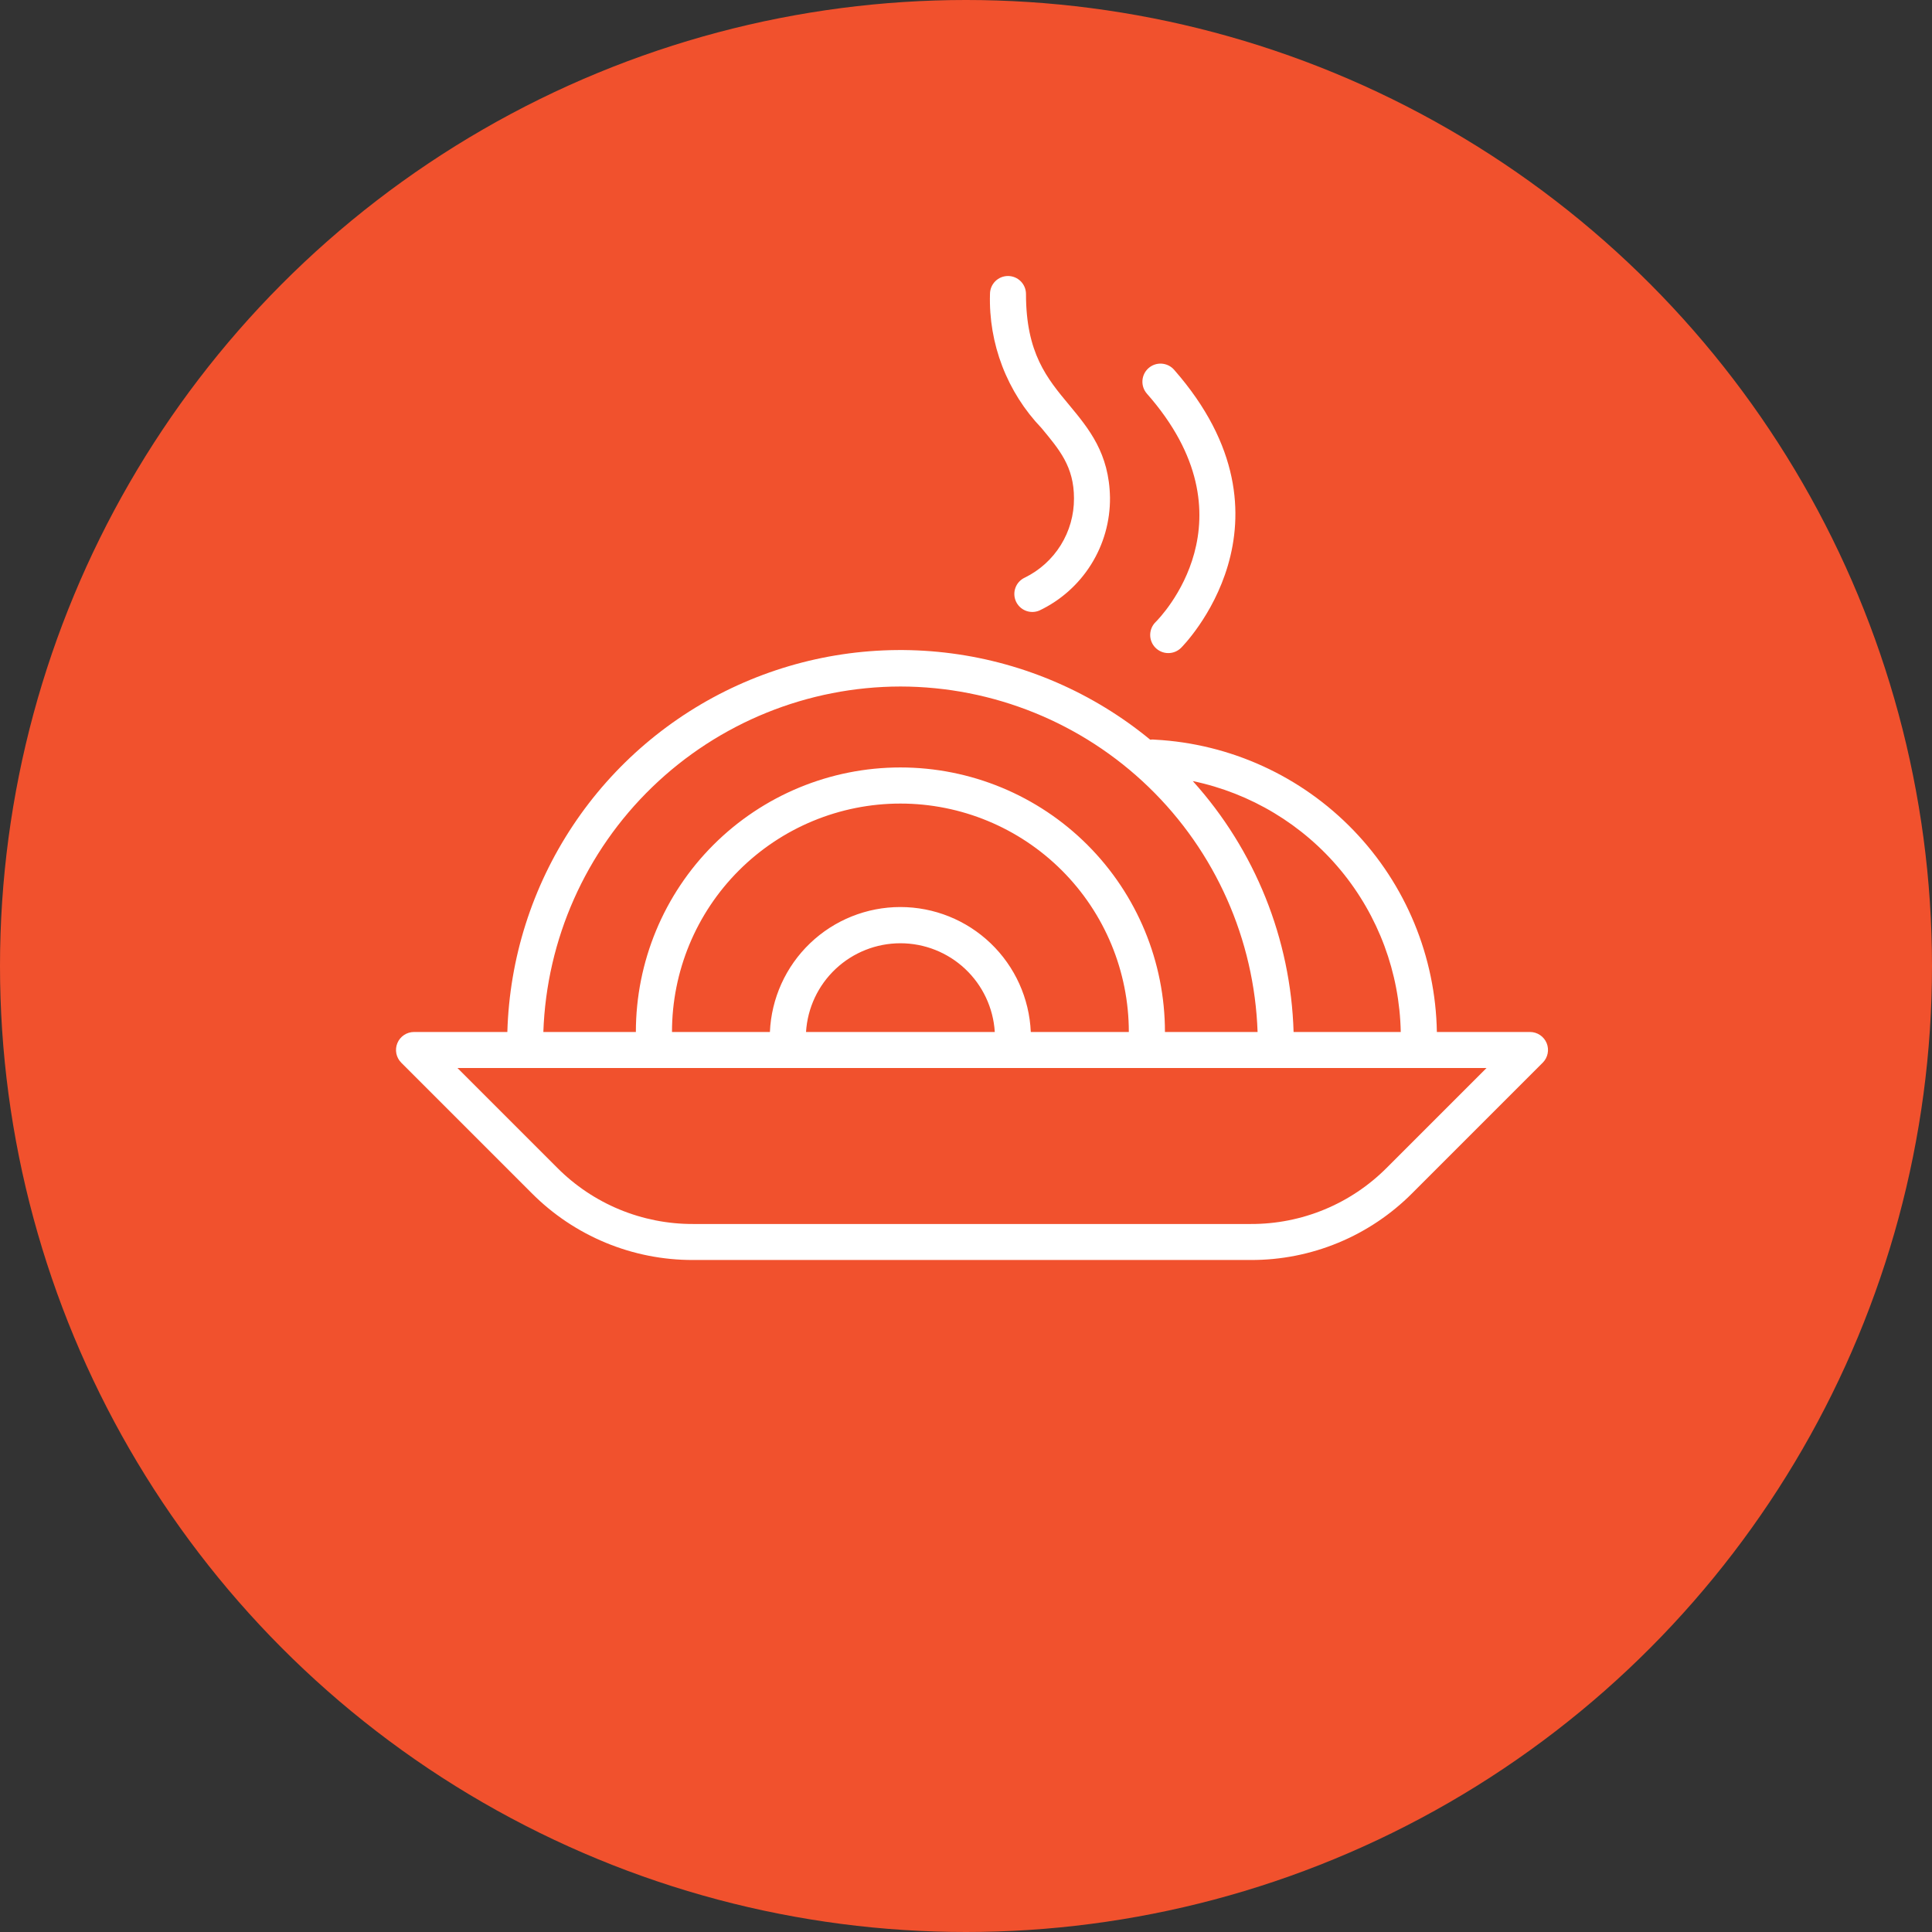 <?xml version="1.0" encoding="UTF-8"?> <svg xmlns="http://www.w3.org/2000/svg" width="161" height="161" viewBox="0 0 161 161" fill="none"><rect x="0" y="0" width="161" height="161" fill="#333333" stroke="none"/> <circle cx="80.5" cy="80.5" r="80.5" fill="#F1512D"></circle> <path d="M128.889 86.929C128.775 86.654 128.583 86.418 128.335 86.253C128.088 86.087 127.797 85.999 127.499 85.999H119.739C119.634 79.722 117.152 73.717 112.795 69.196C108.438 64.675 102.528 61.975 96.259 61.639C96.123 61.621 95.985 61.621 95.849 61.639C91.116 57.742 85.384 55.252 79.305 54.451C73.227 53.65 67.046 54.571 61.465 57.108C55.884 59.646 51.127 63.699 47.735 68.807C44.343 73.914 42.453 79.871 42.279 85.999H34.499C34.202 86 33.912 86.088 33.666 86.253C33.42 86.418 33.227 86.652 33.114 86.926C33.001 87.2 32.971 87.501 33.029 87.792C33.087 88.082 33.229 88.35 33.439 88.559L44.309 99.429C46.071 101.201 48.167 102.606 50.476 103.562C52.784 104.518 55.26 105.007 57.759 104.999H104.239C106.738 105.007 109.213 104.518 111.522 103.562C113.831 102.606 115.927 101.201 117.689 99.429L128.559 88.559C128.768 88.351 128.912 88.084 128.97 87.794C129.029 87.504 129.001 87.203 128.889 86.929V86.929ZM116.729 85.999H107.799C107.569 78.253 104.591 70.842 99.399 65.089C104.228 66.098 108.572 68.716 111.72 72.514C114.868 76.313 116.634 81.067 116.729 85.999ZM75.039 57.209C82.762 57.22 90.179 60.227 95.73 65.597C101.281 70.967 104.532 78.281 104.799 85.999H97.079C97.079 80.153 94.756 74.546 90.622 70.411C86.488 66.277 80.88 63.954 75.034 63.954C69.187 63.954 63.58 66.277 59.446 70.411C55.311 74.546 52.989 80.153 52.989 85.999H45.279C45.545 78.281 48.796 70.967 54.347 65.597C59.898 60.227 67.316 57.22 75.039 57.209V57.209ZM85.899 85.999C85.778 83.197 84.581 80.55 82.555 78.609C80.53 76.669 77.834 75.586 75.029 75.586C72.224 75.586 69.527 76.669 67.502 78.609C65.477 80.55 64.279 83.197 64.159 85.999H55.999C55.999 80.951 58.004 76.109 61.574 72.54C65.144 68.97 69.985 66.964 75.034 66.964C80.082 66.964 84.924 68.97 88.493 72.54C92.063 76.109 94.069 80.951 94.069 85.999H85.899ZM82.899 85.999H67.169C67.292 83.997 68.175 82.118 69.636 80.744C71.098 79.37 73.028 78.605 75.034 78.605C77.04 78.605 78.97 79.37 80.431 80.744C81.892 82.118 82.775 83.997 82.899 85.999V85.999ZM115.569 97.309C114.084 98.802 112.319 99.985 110.374 100.79C108.429 101.595 106.344 102.006 104.239 101.999H57.759C55.654 102.006 53.569 101.595 51.624 100.79C49.679 99.985 47.913 98.802 46.429 97.309L38.119 88.999H123.879L115.569 97.309Z" fill="white"></path> <path d="M96.309 51.83C96.021 52.108 95.856 52.49 95.849 52.89C95.842 53.29 95.995 53.677 96.274 53.965C96.552 54.252 96.933 54.418 97.334 54.424C97.734 54.431 98.121 54.278 98.409 54C98.519 53.9 108.939 43.46 97.839 30.81C97.707 30.661 97.548 30.54 97.37 30.453C97.192 30.367 96.998 30.316 96.801 30.304C96.401 30.279 96.008 30.415 95.709 30.68C95.409 30.945 95.227 31.318 95.203 31.718C95.178 32.117 95.313 32.51 95.579 32.81C104.769 43.23 96.669 51.47 96.309 51.83Z" fill="white"></path> <path d="M89.499 41.53C89.506 42.907 89.124 44.258 88.397 45.428C87.669 46.597 86.627 47.537 85.389 48.14C85.034 48.307 84.758 48.607 84.622 48.974C84.485 49.342 84.498 49.749 84.657 50.107C84.817 50.466 85.111 50.747 85.475 50.892C85.84 51.036 86.247 51.032 86.609 50.88C88.386 50.037 89.885 48.703 90.928 47.035C91.972 45.368 92.517 43.437 92.499 41.47C92.439 37.77 90.739 35.73 89.099 33.75C87.249 31.53 85.499 29.43 85.499 24.5C85.499 24.102 85.341 23.721 85.059 23.439C84.778 23.158 84.397 23 83.999 23C83.601 23 83.219 23.158 82.938 23.439C82.657 23.721 82.499 24.102 82.499 24.5C82.437 26.553 82.785 28.598 83.522 30.516C84.258 32.434 85.369 34.186 86.789 35.67C88.279 37.47 89.499 38.88 89.499 41.53Z" fill="white"></path> </svg> 